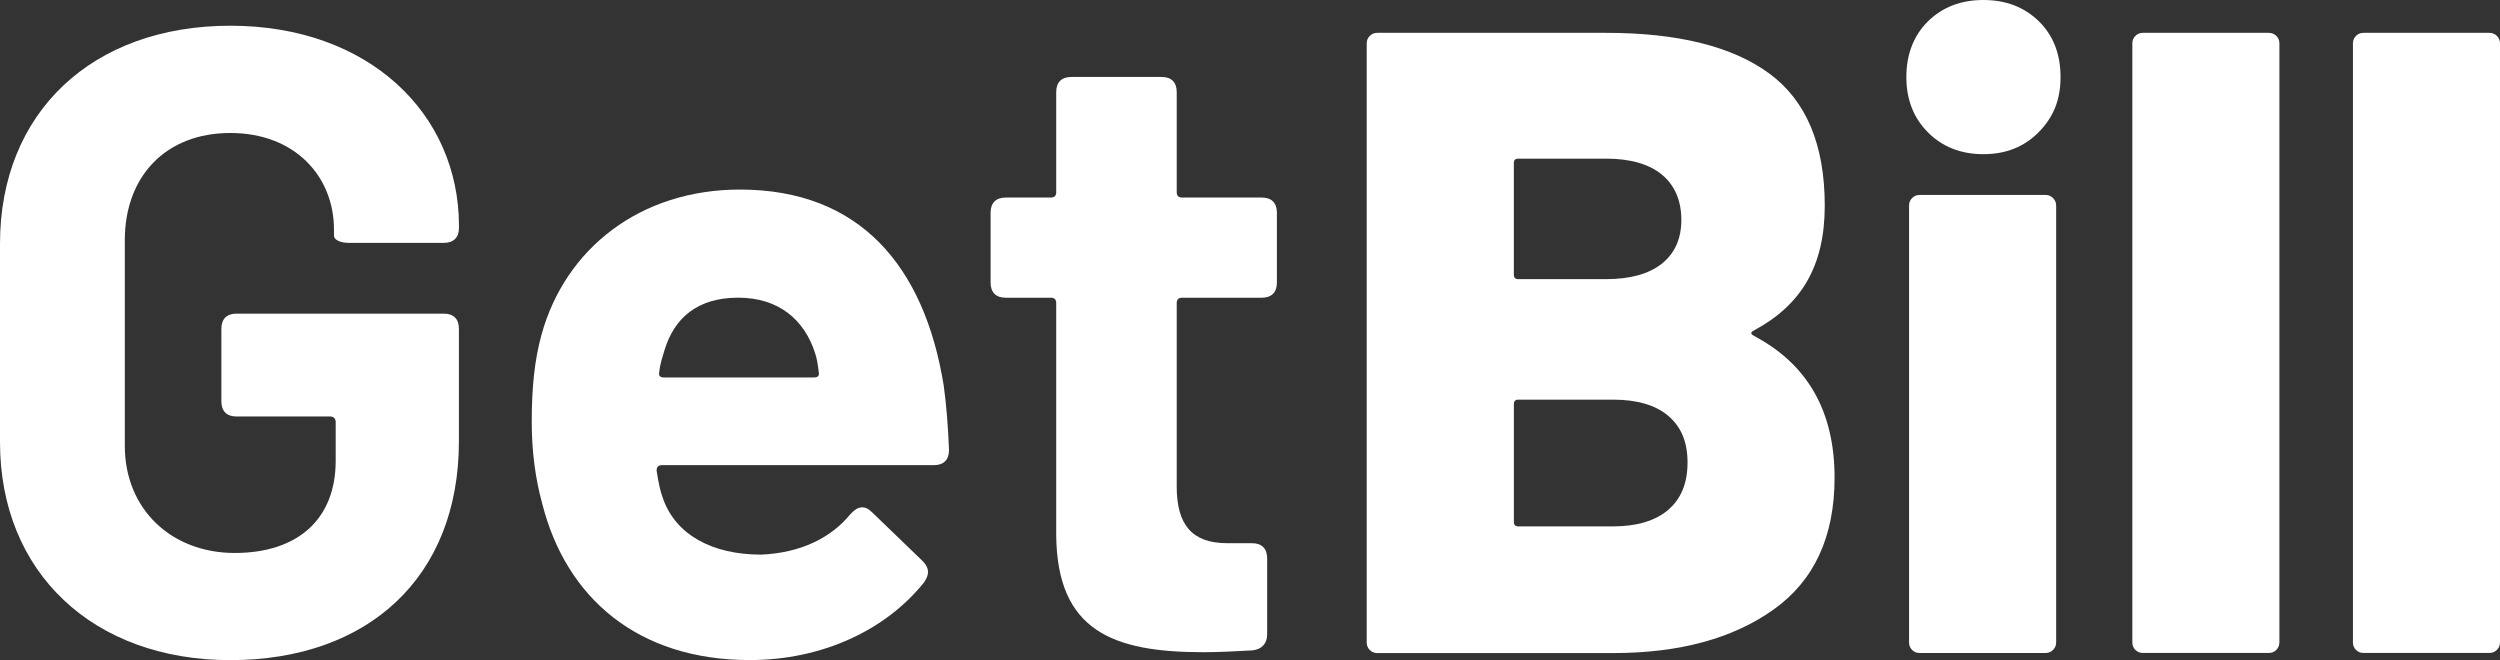 <?xml version="1.0" encoding="UTF-8"?>
<svg id="b" data-name="Calque 2" xmlns="http://www.w3.org/2000/svg" width="255.154" height="67.376" viewBox="0 0 255.154 67.376">
  <rect x="0" y="0" width="255.154" height="67.376" fill="#333333" stroke="none"/>
  <g id="c" data-name="b">
    <g id="d" data-name="c">
      <g>
        <path d="m0,45.127v-20.256C0,11.484,9.404,2.625,23.513,2.625s23.33,8.956,23.33,20.439v.183c0,.991-.542,1.541-1.541,1.541h-9.674c-.991,0-1.541-.359-1.541-.726v-.632c0-5.426-3.983-9.857-10.583-9.857s-10.766,4.431-10.766,10.941v20.982c0,6.51,4.79,10.941,11.214,10.941s10.309-3.433,10.309-9.405v-3.983c0-.273-.183-.542-.542-.542h-9.584c-.991,0-1.541-.542-1.541-1.541v-7.415c0-.991.542-1.541,1.541-1.541h21.161c.991,0,1.541.542,1.541,1.541v11.484c0,13.929-9.315,22.339-23.33,22.339S0,58.42,0,45.127Z" fill="#fff"/>
        <path d="m86.821,52.452c.726-.815,1.447-.909,2.169-.183l5.157,4.973c.726.726.726,1.357.183,2.169-3.889,4.884-10.399,7.957-17.814,7.957-11.398,0-18.723-6.331-21.161-15.915-.726-2.625-1.084-5.426-1.084-8.41,0-3.433.273-6.241.991-8.866,2.442-8.866,10.13-14.83,20.256-14.83,12.209,0,18.813,7.774,20.798,19.987.273,1.989.452,4.248.542,6.6,0,.991-.542,1.541-1.541,1.541h-27.761c-.359,0-.542.183-.542.542.183,1.174.359,2.083.632,2.801,1.268,3.71,4.973,5.789,10.04,5.789,4.068-.183,7.142-1.716,9.131-4.158h.004v.004Zm-18.996-16.73c-.183.632-.452,1.357-.542,2.258-.09.359.09.542.452.542h15.373c.359,0,.542-.183.452-.542-.09-.815-.183-1.357-.359-1.9-1.084-3.433-3.71-5.699-7.868-5.699s-6.514,2.083-7.505,5.332h0l-.004.008Z" fill="#fff"/>
        <path d="m128.78,30.386h-8.141c-.359,0-.542.183-.542.542v18.723c0,3.889,1.541,5.789,5.157,5.789h2.532c.991,0,1.541.542,1.541,1.541v7.774c0,.909-.542,1.541-1.541,1.627-1.716.09-3.347.183-4.973.183-9.225,0-14.924-2.173-15.014-11.94v-23.697c0-.359-.183-.542-.542-.542h-4.614c-.991,0-1.541-.542-1.541-1.541v-7.142c0-.991.542-1.541,1.541-1.541h4.614c.359,0,.542-.183.542-.542v-10.224c0-.991.542-1.541,1.541-1.541h9.225c.991,0,1.533.542,1.533,1.541v10.224c0,.359.183.542.542.542h8.141c.991,0,1.541.542,1.541,1.541v7.142c0,.991-.542,1.541-1.541,1.541Z" fill="#fff"/>
        <path d="m179.009,34.279c5.488,2.89,8.23,7.719,8.23,14.471,0,6.03-2.083,10.52-6.241,13.473-4.158,2.957-9.619,4.431-16.371,4.431h-24.055c-.304,0-.558-.101-.768-.312-.211-.211-.316-.468-.316-.768V4.431c0-.304.101-.558.316-.768.211-.211.468-.312.768-.312h23.33c7.353,0,12.915,1.385,16.683,4.158,3.764,2.773,5.652,7.267,5.652,13.473s-2.411,10.157-7.232,12.747c-.359.183-.359.359,0,.542h0l.004.008Zm-24.504-17.639v11.398c0,.3.148.452.452.452h8.956c2.469,0,4.369-.527,5.699-1.58,1.322-1.057,1.989-2.543,1.989-4.478s-.667-3.526-1.989-4.614c-1.33-1.084-3.23-1.627-5.699-1.627h-8.956c-.304,0-.452.148-.452.452v-.004Zm15.739,35.406c1.322-1.112,1.989-2.727,1.989-4.837s-.651-3.635-1.946-4.747-3.183-1.673-5.652-1.673h-9.674c-.304,0-.452.148-.452.452v12.03c0,.3.148.452.452.452h9.674c2.415,0,4.279-.558,5.609-1.669h0v-.008Z" fill="#fff"/>
        <path d="m196.781,13.52c-1.478-1.478-2.216-3.358-2.216-5.652s.737-4.248,2.216-5.699c1.478-1.447,3.358-2.169,5.652-2.169s4.174.726,5.652,2.169c1.478,1.447,2.216,3.347,2.216,5.699s-.737,4.1-2.216,5.609c-1.478,1.506-3.358,2.258-5.652,2.258s-4.174-.737-5.652-2.212v-.004Zm-1.627,52.815c-.211-.211-.312-.468-.312-.768V20.982c0-.304.101-.558.312-.768s.468-.32.772-.32h12.841c.304,0,.558.109.768.32.211.211.32.468.32.768v44.585c0,.3-.109.558-.32.768s-.468.312-.768.312h-12.841c-.304,0-.558-.101-.772-.312Z" fill="#fff"/>
        <path d="m217.942,66.335c-.211-.211-.312-.468-.312-.768V4.431c0-.304.101-.558.312-.768s.468-.312.772-.312h12.841c.304,0,.558.109.772.312.211.211.312.468.312.768v61.131c0,.3-.109.558-.312.768-.211.211-.468.312-.772.312h-12.841c-.304,0-.558-.101-.772-.312v.004Z" fill="#fff"/>
        <path d="m240.456,66.335c-.211-.211-.312-.468-.312-.768V4.431c0-.304.101-.558.312-.768s.468-.312.772-.312h12.841c.304,0,.558.109.768.312.211.211.316.468.316.768v61.131c0,.3-.109.558-.316.768-.211.211-.468.312-.768.312h-12.841c-.304,0-.558-.101-.772-.312v.004Z" fill="#fff"/>
      </g>
    </g>
  </g>
</svg>